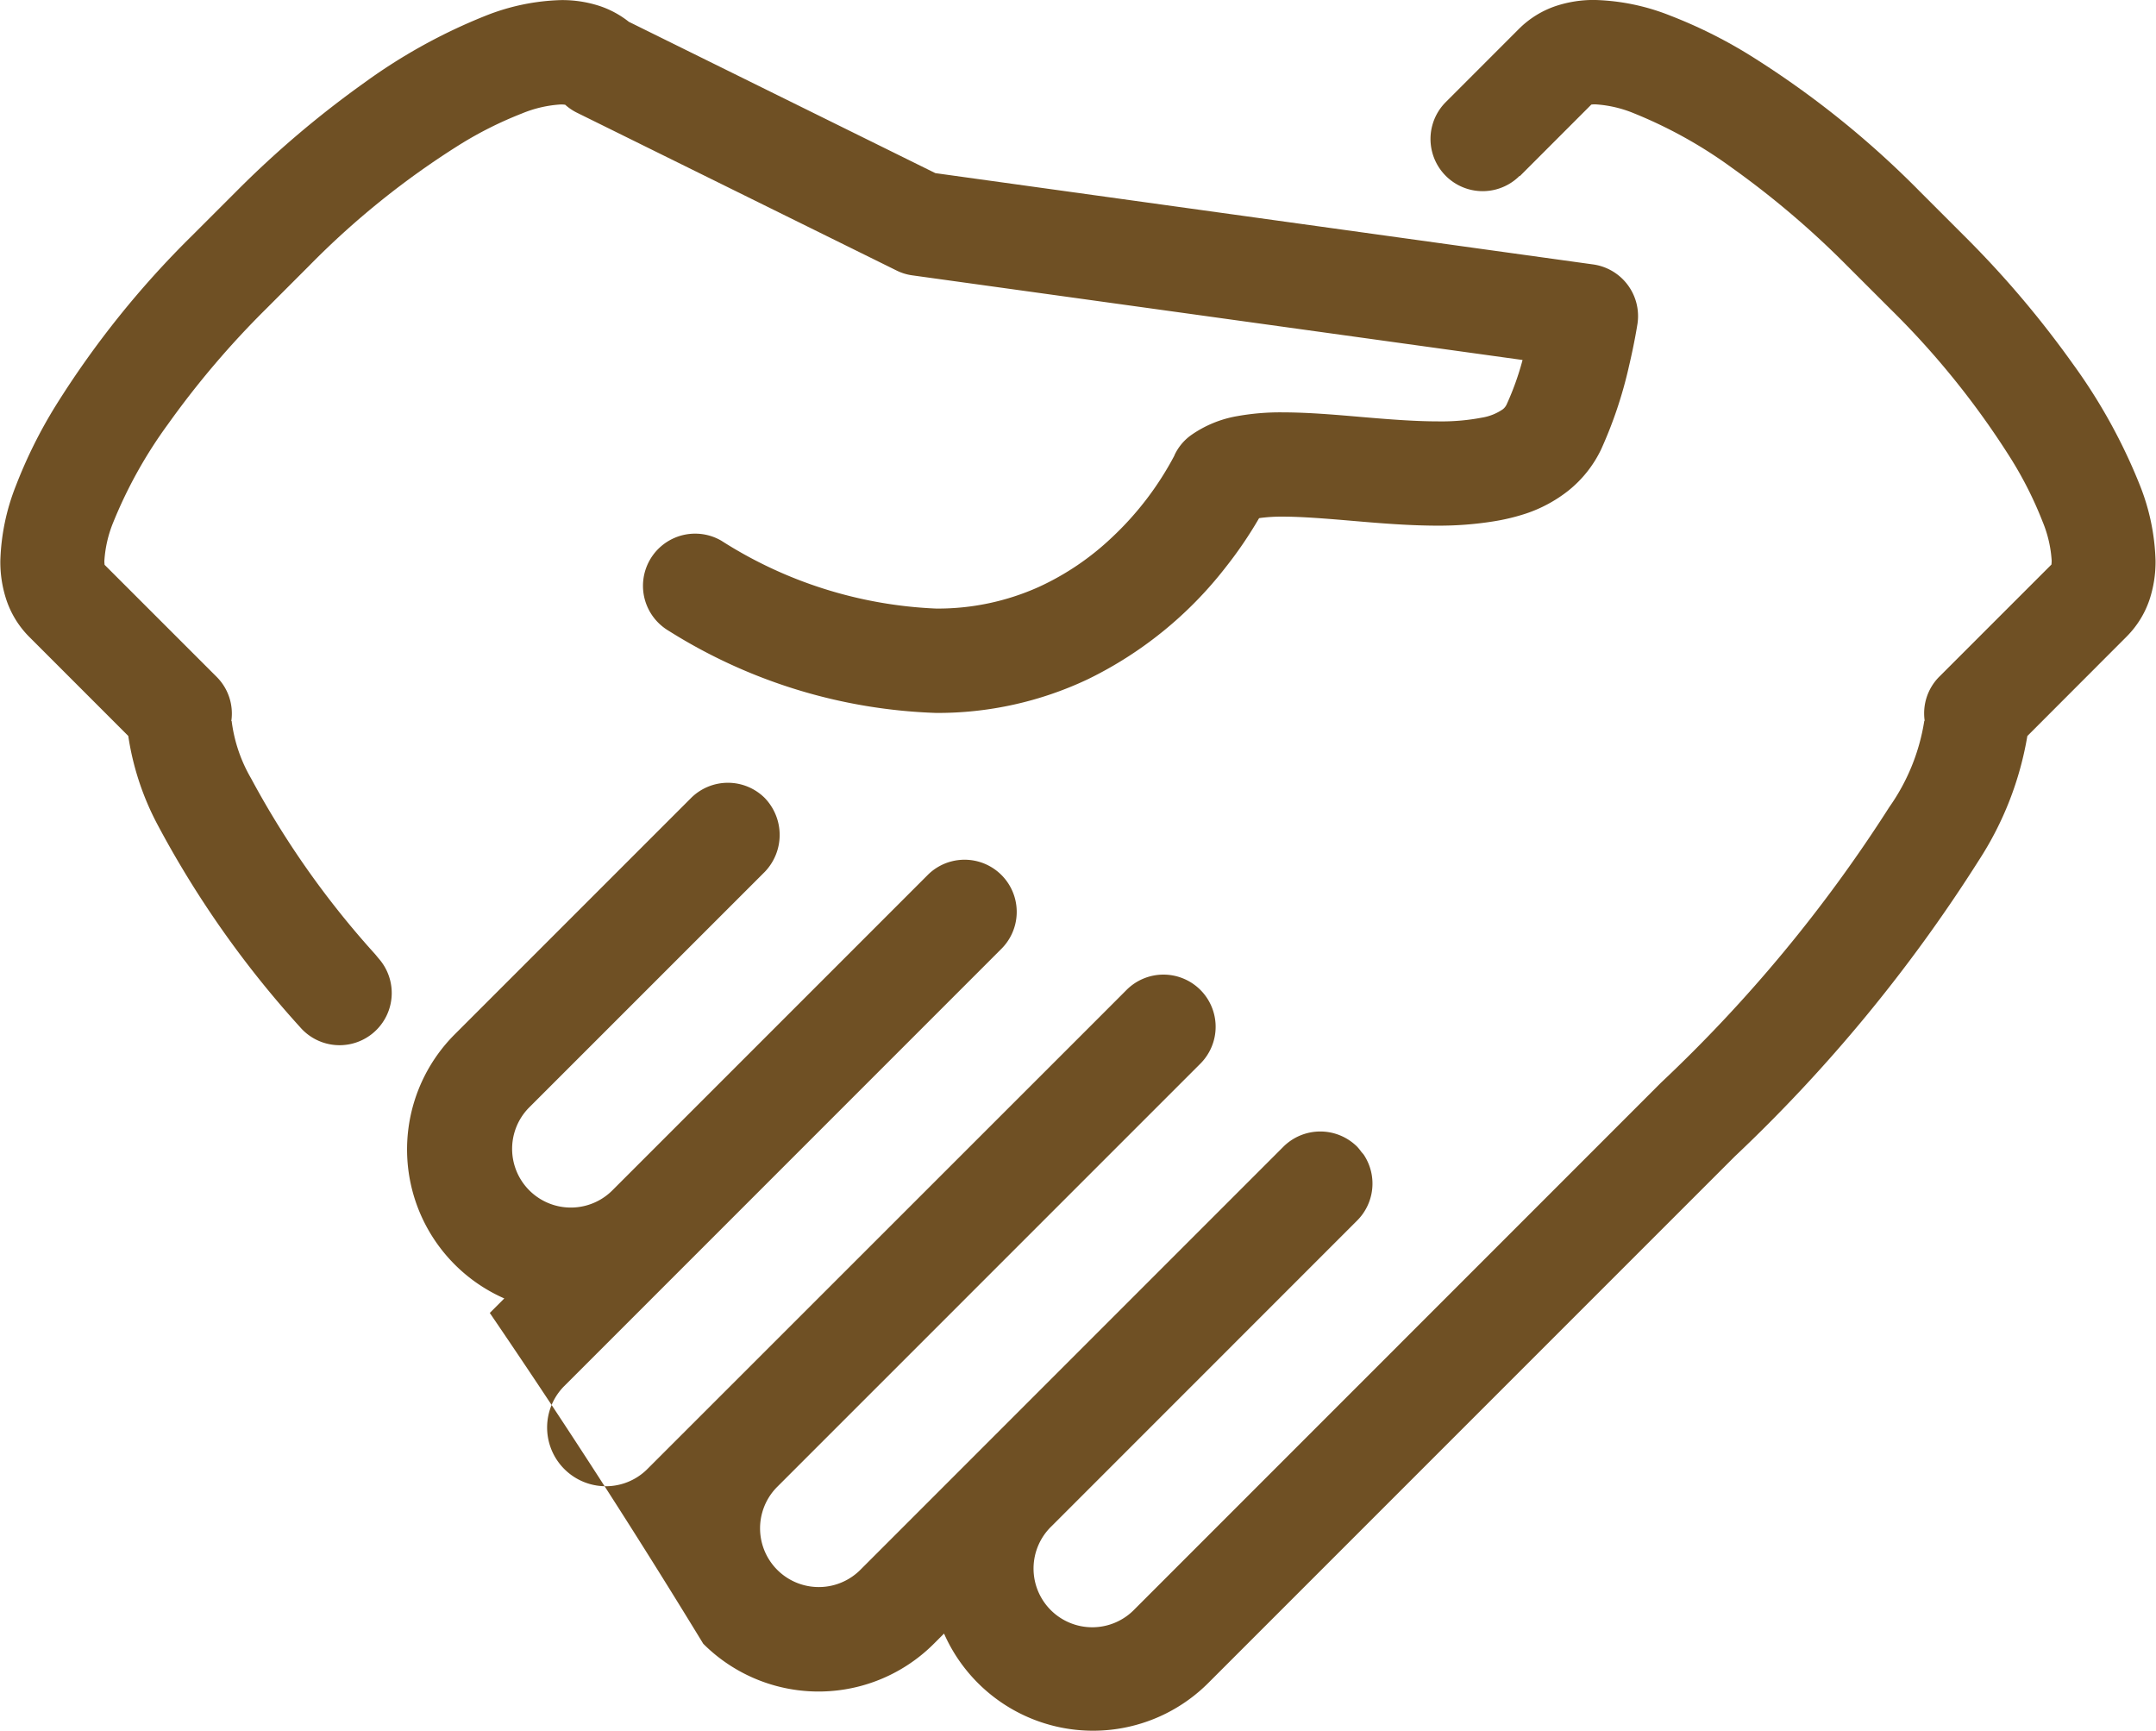<svg xmlns="http://www.w3.org/2000/svg" width="71.337" height="57.265" viewBox="0 0 71.337 57.265">
  <g id="グループ_1983" data-name="グループ 1983" transform="translate(-4500.021 -427.646)">
    <path id="パス_1254" data-name="パス 1254" d="M4639.051,433.468l2.36-2.362a.934.934,0,0,1,.128-.008,3.978,3.978,0,0,1,1.291.3,15.068,15.068,0,0,1,3.235,1.8,29.43,29.43,0,0,1,3.8,3.231l1.443,1.442a27.477,27.477,0,0,1,4.007,4.982,12.562,12.562,0,0,1,1.028,2.052,4.006,4.006,0,0,1,.3,1.291,1.125,1.125,0,0,1-.008.128l-3.718,3.717a1.717,1.717,0,0,0-.476,1.451h-.012v0a6.75,6.75,0,0,1-1.155,2.851,47.909,47.909,0,0,1-7.554,9.12l-4.426,4.427h0l-12.988,12.99a1.943,1.943,0,1,1-2.748-2.746l10.106-10.108a1.727,1.727,0,0,0,.222-2.17c-.026-.038-.06-.07-.088-.106a1.663,1.663,0,0,0-.134-.165,1.731,1.731,0,0,0-2.442,0l-5.053,5.053-8.944,8.945a1.943,1.943,0,0,1-2.75-2.746l13.835-13.835.165-.165a1.726,1.726,0,0,0,.221-2.17,1.7,1.7,0,0,0-.221-.271,1.726,1.726,0,0,0-2.441,0l-.977.978-14.9,14.895a1.943,1.943,0,0,1-2.748-2.747l4.032-4.032,0,0,9.944-9.945.531-.532a1.726,1.726,0,0,0-2.44-2.441l-1.345,1.345-3.894,3.894-5.239,5.239a1.943,1.943,0,0,1-2.746-2.749l7.812-7.811a1.762,1.762,0,0,0,0-2.441,1.728,1.728,0,0,0-2.442,0l-7.811,7.811a5.385,5.385,0,0,0,1.633,8.744l-.48.48a253.8,253.8,0,0,1,7.063,10.945,5.395,5.395,0,0,0,7.63,0l.337-.337a5.39,5.39,0,0,0,8.744,1.634l11.223-11.223,0,0,6.191-6.191a51.064,51.064,0,0,0,8.094-9.822,10.849,10.849,0,0,0,1.592-4.093l3.295-3.3h0a3.151,3.151,0,0,0,.747-1.21,4,4,0,0,0,.2-1.289,7.272,7.272,0,0,0-.519-2.5,18.441,18.441,0,0,0-2.217-4.013,32.829,32.829,0,0,0-3.611-4.252l-1.441-1.441a30.763,30.763,0,0,0-5.635-4.518,15.856,15.856,0,0,0-2.631-1.31,7.252,7.252,0,0,0-2.5-.519,3.969,3.969,0,0,0-1.289.2,3.148,3.148,0,0,0-1.212.748l-2.429,2.43a1.726,1.726,0,0,0,2.441,2.442Zm13.4,18.07Z" transform="translate(-88.737)" fill="#6f5024"/>
    <path id="パス_1255" data-name="パス 1255" d="M4500.972,448.7l3.293,3.294a9.131,9.131,0,0,0,.968,2.934,32.974,32.974,0,0,0,4.717,6.7,1.726,1.726,0,1,0,2.613-2.256h0c-.056-.065-.1-.124-.158-.188a29.33,29.33,0,0,1-4.075-5.783,5.008,5.008,0,0,1-.644-1.9v0h-.011a1.716,1.716,0,0,0-.475-1.451l-3.718-3.717a1,1,0,0,1-.008-.128,4.025,4.025,0,0,1,.3-1.292,15.1,15.1,0,0,1,1.806-3.234,29.39,29.39,0,0,1,3.231-3.8l1.441-1.442a27.346,27.346,0,0,1,4.983-4.007,12.5,12.5,0,0,1,2.051-1.028,3.981,3.981,0,0,1,1.291-.3.94.94,0,0,1,.133.008l.01,0a1.717,1.717,0,0,0,.373.256l10.59,5.228a1.66,1.66,0,0,0,.526.162l20.19,2.8a9.254,9.254,0,0,1-.526,1.469.423.423,0,0,1-.129.163,1.7,1.7,0,0,1-.694.276,7.136,7.136,0,0,1-1.456.123c-.757,0-1.625-.068-2.5-.143s-1.77-.154-2.627-.155a8.013,8.013,0,0,0-1.5.123,3.762,3.762,0,0,0-1.554.644,1.7,1.7,0,0,0-.534.655h0l0,.007,0,0a10.268,10.268,0,0,1-2.066,2.708,8.9,8.9,0,0,1-2.416,1.637,8.143,8.143,0,0,1-3.4.717,14.3,14.3,0,0,1-7.11-2.246,1.726,1.726,0,0,0-2,2.794,1.8,1.8,0,0,0,.269.194,17.7,17.7,0,0,0,8.84,2.711,11.6,11.6,0,0,0,5.02-1.115,12.937,12.937,0,0,0,4.547-3.688,13.717,13.717,0,0,0,1.118-1.64l.054-.009a5.352,5.352,0,0,1,.743-.042c.631,0,1.452.067,2.336.143s1.839.155,2.794.155a11.406,11.406,0,0,0,1.8-.137,6.88,6.88,0,0,0,1.109-.265,4.631,4.631,0,0,0,1.4-.758,3.909,3.909,0,0,0,1.081-1.362,14.143,14.143,0,0,0,.922-2.753c.188-.794.276-1.371.281-1.4a1.726,1.726,0,0,0-1.47-1.968l-3.54-.491-18.221-2.529-10.142-5.007a3.185,3.185,0,0,0-.952-.518,3.977,3.977,0,0,0-1.29-.2,7.256,7.256,0,0,0-2.5.519,18.4,18.4,0,0,0-4.013,2.217,32.94,32.94,0,0,0-4.252,3.612l-1.441,1.441a30.746,30.746,0,0,0-4.518,5.633,15.861,15.861,0,0,0-1.31,2.632,7.285,7.285,0,0,0-.52,2.5,4,4,0,0,0,.2,1.289A3.147,3.147,0,0,0,4500.972,448.7Z" fill="#6f5024"/>
  </g>
</svg>
